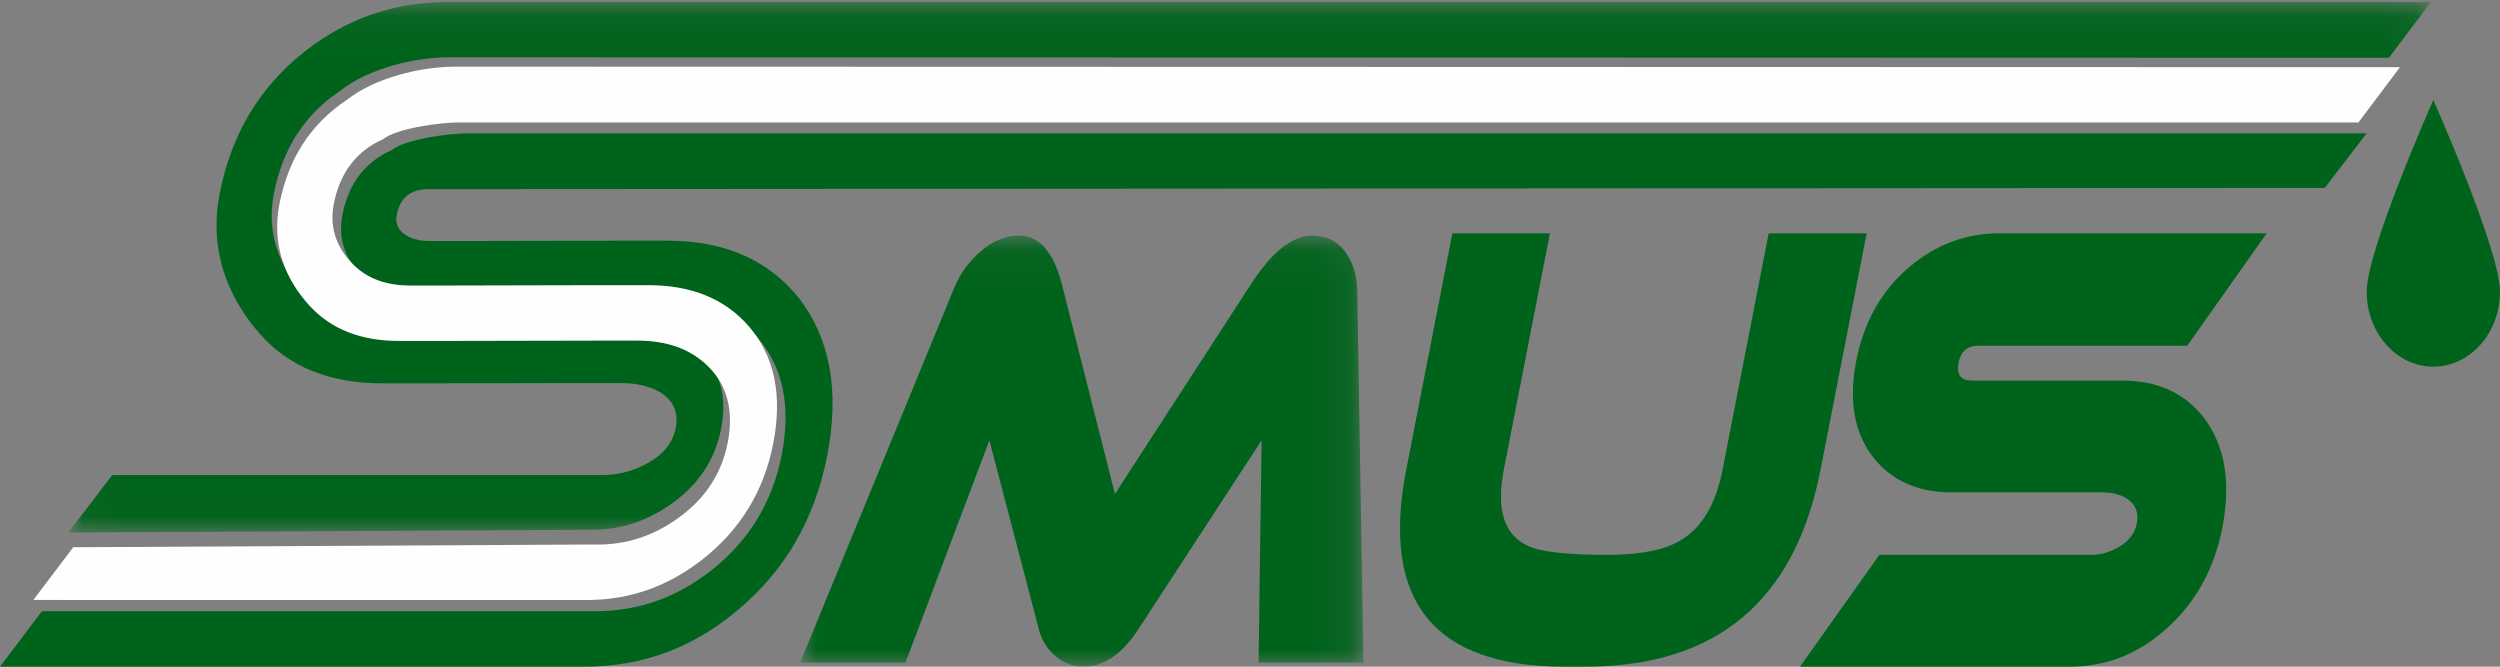 <?xml version="1.0" encoding="UTF-8"?>
<svg width="75px" height="20px" viewBox="0 0 75 20" version="1.1" xmlns="http://www.w3.org/2000/svg" xmlns:xlink="http://www.w3.org/1999/xlink">
    <rect x="0" y="0" width="75" height="20" fill="#808080" stroke="none"/>
    <!-- Generator: Sketch 46.2 (44496) - http://www.bohemiancoding.com/sketch -->
    <title>bt_smus_nor</title>
    <desc>Created with Sketch.</desc>
    <defs>
        <polygon id="path-1" points="0.005 13 16.903 13 16.903 0.068 0.005 0.068"></polygon>
        <polygon id="path-3" points="70.926 0.064 0.051 0.064 0.051 15.975 70.926 15.975 70.926 0.064"></polygon>
    </defs>
    <g id="Symbols" stroke="none" stroke-width="1" fill="none" fill-rule="evenodd">
        <g id="bt_smus_nor">
            <g>
                <path d="M68,7 L65.617,10.372 L59.355,10.372 C59.018,10.372 58.82,10.546 58.755,10.895 C58.692,11.244 58.828,11.418 59.164,11.418 L63.67,11.418 C64.742,11.418 65.568,11.802 66.148,12.572 C66.744,13.389 66.923,14.446 66.686,15.745 C66.452,17.031 65.885,18.071 64.987,18.865 C64.145,19.621 63.184,20 62.103,20 L54,20 L56.38,16.647 L62.716,16.647 C63.002,16.647 63.273,16.574 63.529,16.43 C63.856,16.25 64.049,16.004 64.106,15.691 C64.165,15.367 64.063,15.12 63.798,14.952 C63.599,14.831 63.352,14.771 63.058,14.771 L58.552,14.771 C57.553,14.771 56.779,14.435 56.231,13.762 C55.643,13.041 55.457,12.085 55.674,10.895 C55.893,9.693 56.429,8.731 57.281,8.01 C58.075,7.337 58.971,7 59.97,7 L68,7 Z" id="Fill-1" fill="#00631C"></path>
                <g id="Group-9" transform="translate(24, 7)">
                    <mask id="mask-2" fill="white">
                        <use xlink:href="#path-1"></use>
                    </mask>
                    <g id="Clip-8"></g>
                    <path d="M16.903,12.878 L13.757,12.878 L13.848,6.21 L10.137,11.898 C9.65,12.632 9.106,13 8.507,13 C8.199,13 7.92,12.895 7.67,12.686 C7.421,12.475 7.254,12.213 7.17,11.898 L5.682,6.21 L3.164,12.878 L0.005,12.878 L4.609,1.677 C4.792,1.223 5.066,0.84 5.431,0.531 C5.795,0.222 6.175,0.068 6.569,0.068 C7.176,0.068 7.606,0.557 7.859,1.538 L9.448,7.82 L13.521,1.538 C14.15,0.557 14.769,0.068 15.376,0.068 C15.779,0.068 16.099,0.222 16.338,0.531 C16.577,0.84 16.703,1.223 16.717,1.677 L16.903,12.878 Z" id="Fill-7" fill="#00631C" mask="url(#mask-2)"></path>
                </g>
                <path d="M54.618,14.085 C53.849,18.028 51.496,20 47.558,20 L46.942,20 C43.004,20 41.42,18.028 42.188,14.085 L43.571,7 L46.498,7 L45.116,14.085 C44.886,15.264 45.114,16.021 45.801,16.358 C46.166,16.55 46.97,16.646 48.212,16.646 C49.201,16.646 49.934,16.502 50.41,16.214 C51.051,15.841 51.475,15.132 51.678,14.085 L53.06,7 L56,7 L54.618,14.085 Z" id="Fill-10" fill="#00631C"></path>
                <path d="M75,8.746 C75,9.991 74.105,11 73,11 C71.896,11 71,9.991 71,8.746 C71,7.501 73,3 73,3 C73,3 75,7.501 75,8.746" id="Fill-12" fill="#00631C"></path>
                <g id="Group-16" transform="translate(2, 0)">
                    <mask id="mask-4" fill="white">
                        <use xlink:href="#path-3"></use>
                    </mask>
                    <g id="Clip-15"></g>
                    <path d="M0.051,15.975 L1.367,14.251 L15.339,14.251 L16.07,14.251 C16.524,14.251 16.953,14.144 17.357,13.932 C17.876,13.667 18.18,13.304 18.27,12.845 C18.364,12.367 18.202,12.004 17.784,11.756 C17.47,11.579 17.079,11.491 16.612,11.491 L15.453,11.491 L10.973,11.5 L9.468,11.5 C7.887,11.5 6.662,11.005 5.795,10.014 C4.863,8.953 4.25,7.546 4.593,5.796 C4.94,4.027 5.788,2.611 7.136,1.549 C8.393,0.559 9.812,0.064 11.393,0.064 L12.061,0.064 L70.926,0.064 L69.667,1.733 L11.995,1.718 L11.489,1.718 C10.435,1.718 9.068,2.048 8.23,2.708 C7.154,3.416 6.484,4.445 6.219,5.796 C5.971,7.058 6.429,8.063 7.124,8.814 C7.765,9.506 8.658,9.855 9.79,9.855 L11.221,9.855 L15.625,9.845 L16.935,9.845 C17.812,9.845 18.508,10.093 19.024,10.588 C19.617,11.155 19.819,11.915 19.632,12.871 C19.448,13.808 18.941,14.553 18.127,15.126 C17.409,15.632 16.62,15.895 15.748,15.895 L15.205,15.895 L0.051,15.975 Z" id="Fill-14" fill="#00631C" mask="url(#mask-4)"></path>
                </g>
                <path d="M17.515,18.335 L17.87,18.335 C19.165,18.335 20.319,17.917 21.351,17.101 C22.468,16.217 23.174,15.069 23.453,13.637 C23.734,12.187 23.494,11.013 22.721,10.12 C22.005,9.294 20.997,8.885 19.707,8.885 L18.243,8.885 L13.905,8.895 L12.545,8.895 C11.859,8.895 11.295,8.691 10.881,8.292 C10.42,7.846 10.119,7.235 10.271,6.452 C10.454,5.509 10.948,4.859 11.754,4.501 C12.174,4.167 13.492,4 14.02,4 L14.364,4 L71,4 L69.742,5.637 L14.297,5.674 L12.851,5.674 C12.318,5.674 12.002,5.932 11.901,6.452 C11.8,6.971 12.336,7.23 12.869,7.23 L14.153,7.23 L18.415,7.221 L20.031,7.221 C21.732,7.221 23.043,7.793 23.964,8.939 C24.909,10.157 25.193,11.731 24.817,13.664 C24.445,15.579 23.547,17.127 22.123,18.309 C20.786,19.436 19.261,20 17.546,20 L17.381,20 L0,20 L1.259,18.335 L17.515,18.335 Z" id="Fill-17" fill="#00631C"></path>
                <path d="M13.667,2 C12.61,2 11.239,2.334 10.4,3.001 C9.32,3.717 8.649,4.758 8.383,6.123 C8.134,7.4 8.593,8.416 9.29,9.176 C9.933,9.876 10.828,10.228 11.964,10.228 L13.398,10.228 L17.814,10.219 L19.127,10.219 C20.006,10.219 20.705,10.469 21.222,10.97 C21.816,11.543 22.019,12.312 21.832,13.278 C21.647,14.226 21.139,14.979 20.323,15.558 C19.602,16.07 18.812,16.337 17.937,16.337 L17.392,16.337 L2.198,16.417 L1,17.999 L17.258,18 L17.613,18 C18.908,18 20.063,17.582 21.095,16.766 C22.212,15.882 22.918,14.736 23.197,13.304 C23.479,11.856 23.238,10.682 22.465,9.789 C21.749,8.964 20.741,8.555 19.451,8.555 L17.986,8.555 L13.647,8.565 L12.287,8.565 C11.602,8.565 11.037,8.362 10.624,7.962 C10.163,7.516 9.861,6.906 10.013,6.123 C10.196,5.181 10.691,4.531 11.497,4.173 C11.916,3.84 13.235,3.673 13.763,3.673 L14.107,3.673 L70.752,3.673 L72,2.015 L14.174,2 L13.667,2 Z" id="Fill-19" fill="#FEFEFE"></path>
            </g>
        </g>
    </g>
</svg>